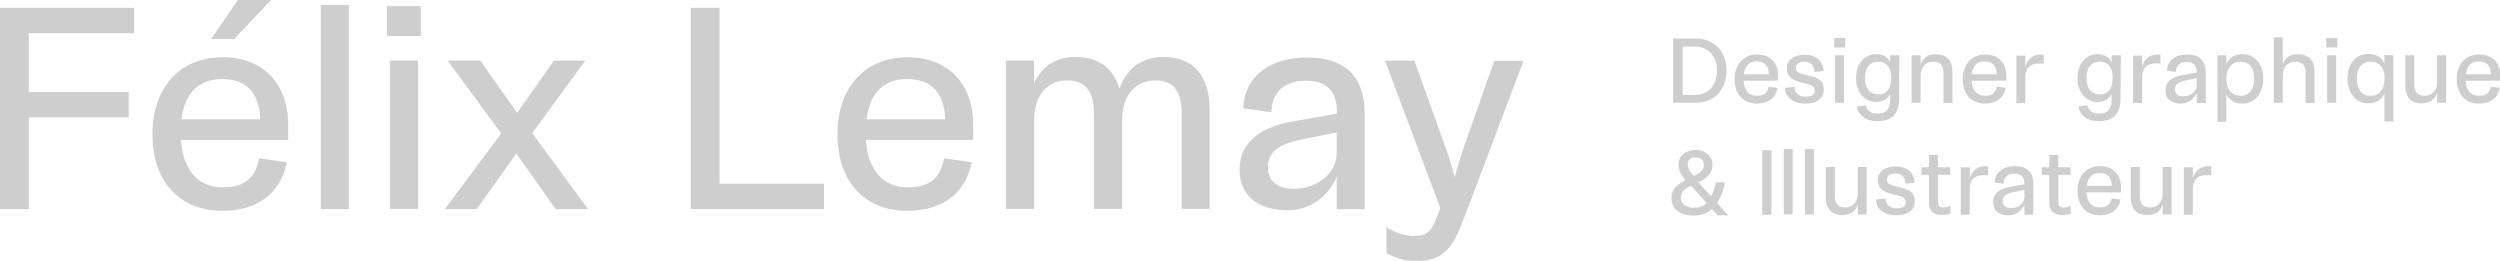 <?xml version="1.0" encoding="utf-8"?>
<!-- Generator: Adobe Illustrator 25.4.1, SVG Export Plug-In . SVG Version: 6.00 Build 0)  -->
<svg version="1.1" id="Calque_1" xmlns="http://www.w3.org/2000/svg" xmlns:xlink="http://www.w3.org/1999/xlink" x="0px" y="0px"
	 viewBox="0 0 895.3 93.4" style="enable-background:new 0 0 895.3 93.4;" xml:space="preserve">
<style type="text/css">
	.st0{opacity:0.729;}
	.st1{enable-background:new    ;}
	.st2{fill:#BCBCBC;}
</style>
<g id="Groupe_8" transform="translate(-34 -21)" class="st0">
	<g class="st1">
		<path class="st2" d="M44.3,32.8V54h35.8v9H44.3v32.9H34V23.8h48v9.1H44.3V32.8z"/>
		<path class="st2" d="M137.2,71.1H98.8c0.7,10.7,6.1,17.1,15.2,17c7.8-0.1,11.5-3.5,12.8-10.4l9.9,1.4
			c-2.1,10.6-9.8,17.3-22.9,17.4C98.7,96.6,88.6,86.4,88.6,69c0-16.4,9.6-27.5,25.2-27.5c14.4,0,23.4,9.5,23.4,24.1V71.1z M99,63.7
			h28.2c-0.4-9.6-5-14.3-13.5-14.4C105.6,49.2,100.2,53.9,99,63.7z M117.8,35h-8.2l9.6-14h11.9L117.8,35z"/>
		<path class="st2" d="M148.9,22.8h10v73.1h-10V22.8z"/>
		<path class="st2" d="M172.6,23.2h12.1v10.7h-12.1V23.2z M173.7,42.7h10v53.1h-10V42.7z"/>
		<path class="st2" d="M233,95.9L218.9,76l-14.2,19.9h-11.4l20.2-27.1l-19.2-26.1H206l13.2,18.7l13.2-18.7h11.2l-19,26l20,27.2
			C244.6,95.9,233,95.9,233,95.9z"/>
		<path class="st2" d="M329.1,86.8v9.1h-47.7V23.8h10.3v63H329.1z"/>
		<path class="st2" d="M382.5,71.1h-38.4c0.7,10.7,6.1,17.1,15.2,17c7.8-0.1,11.5-3.5,12.8-10.4l9.9,1.4
			c-2.1,10.6-9.8,17.3-22.9,17.4C344,96.6,333.9,86.4,333.9,69c0-16.4,9.6-27.5,25.2-27.5c14.4,0,23.4,9.5,23.4,24.1V71.1z
			 M344.3,63.7h28.2c-0.4-9.6-5-14.3-13.5-14.4C350.9,49.2,345.6,53.9,344.3,63.7z"/>
		<path class="st2" d="M467.2,60.4v35.4h-10V62.1c0-9.8-3.9-12.3-9.6-12.3c-6.3,0-11.8,4.5-11.8,14.8v31.2h-10V62.1
			c0-9.8-4.1-12.3-9.8-12.3c-6.3,0-11.7,4.5-11.7,14.8v31.2h-10V42.7h10v8.1c2.8-6,7.7-9.4,14.9-9.4c8.2,0,13.6,4,15.7,11.4
			c2.6-7.2,7.8-11.4,15.9-11.4C461.4,41.5,467.2,48.1,467.2,60.4z"/>
		<path class="st2" d="M522.7,61.3v34.6h-10V84.2c-3,7.3-9.6,12.1-17.7,12.1c-10.1,0-17.1-5-17.1-14.5c0-9.4,6.9-15.2,19-17.3
			l15.9-2.8v-0.5c0-7.3-3.4-11.3-11.2-11.3c-7.9,0-12.1,4.4-12.3,11.3l-10.1-1.4c0.5-11.3,9.3-18.2,22.9-18.2
			C515.5,41.5,522.7,48.4,522.7,61.3z M512.7,76.1v-7.7l-12.3,2.5c-9.3,1.9-12.3,4.9-12.3,10s3.5,7.7,9.5,7.7
			C505,88.6,512.5,83.6,512.7,76.1z"/>
		<path class="st2" d="M559.4,96.2L559.4,96.2l-2.2,5.6c-3.1,8.1-6.8,12.7-15.9,12.7c-4.8,0-8.9-1.6-10.8-3v-9.2
			c3.1,2.1,6.8,3.2,9.8,3.2c4.5,0,6.2-1.5,7.9-5.9c0.6-1.3,1.1-2.8,1.6-4.1L530,42.7h10.5L552.1,75c1,2.8,2,6.2,2.9,9.5
			c0.8-3.4,1.9-6.9,2.9-9.8l11.2-31.9h10.5L559.4,96.2z"/>
	</g>
	<g class="st1">
		<path class="st2" d="M652.3,46.3c0,6.9-4.5,11.5-11,11.5h-8.1v-23h8.1C647.8,34.8,652.3,39.4,652.3,46.3z M648.9,46.3
			c0-5.3-3.3-8.6-7.7-8.6h-4.6V55h4.6C645.6,54.9,648.9,51.6,648.9,46.3z"/>
		<path class="st2" d="M670.7,49.9h-12.3c0.2,3.4,1.9,5.5,4.9,5.4c2.5,0,3.7-1.1,4.1-3.3l3.2,0.5c-0.7,3.4-3.1,5.5-7.3,5.6
			c-4.9,0-8.1-3.2-8.1-8.8c0-5.2,3.1-8.8,8.1-8.8c4.6,0,7.5,3,7.5,7.7v1.7H670.7z M658.5,47.6h9c-0.1-3.1-1.6-4.6-4.3-4.6
			C660.6,42.9,658.9,44.4,658.5,47.6z"/>
		<path class="st2" d="M687.1,53.1c0,3.2-2.5,5-6.5,5c-4.1,0-7.1-1.8-7.4-5.6l3.4-0.4c0.2,2.7,2.1,3.5,4.1,3.5s3.2-0.6,3.2-2.1
			c0-1.6-0.9-2.1-4.1-2.8c-4.5-1-5.9-2.5-5.9-5.3s2.4-4.8,6.5-4.8c3.6,0,6.4,1.9,6.7,5.8l-3.3,0.4c-0.2-2.8-1.6-3.7-3.6-3.7
			c-2.1,0-3.1,0.9-3.1,2.2s0.8,1.9,3.9,2.6C685.9,48.9,687.1,50.2,687.1,53.1z"/>
		<path class="st2" d="M690.9,34.6h3.9V38h-3.9V34.6z M691.2,40.8h3.2v17h-3.2V40.8z"/>
		<path class="st2" d="M714.2,40.8l-0.1,15.9c0,5-2.7,7.7-7.8,7.7c-4.2,0-6.7-2-7.3-5.2l3.2-0.5c0.4,1.8,1.7,3,4.3,3
			c2.7,0,4.3-1.4,4.4-4.6v-2.4c-1,1.8-2.6,2.8-5,2.8c-4.1,0-7.2-3.2-7.2-8.5c0-5.2,3-8.6,7.2-8.6c2.4,0,4.1,1,5,2.9v-2.5
			C710.9,40.8,714.2,40.8,714.2,40.8z M711.3,49c0-3.9-1.7-5.9-4.7-5.9c-2.8,0-4.7,2-4.7,5.9c0,3.7,1.9,5.8,4.7,5.8
			C709.5,54.8,711.3,53,711.3,49z"/>
		<path class="st2" d="M733.2,46.8v11.1H730V47.3c0-3-1.3-4.2-3.7-4.2c-2.6,0-4.5,1.8-4.5,5v9.7h-3.2v-17h3.2v3.4
			c0.8-2.4,2.5-3.8,5.4-3.8C731.2,40.5,733.2,42.6,733.2,46.8z"/>
		<path class="st2" d="M752.4,49.9h-12.3c0.2,3.4,1.9,5.5,4.9,5.4c2.5,0,3.7-1.1,4.1-3.3l3.2,0.5c-0.7,3.4-3.1,5.5-7.3,5.6
			c-4.9,0-8.1-3.2-8.1-8.8c0-5.2,3.1-8.8,8.1-8.8c4.6,0,7.5,3,7.5,7.7v1.7H752.4z M740.1,47.6h9c-0.1-3.1-1.6-4.6-4.3-4.6
			C742.2,42.9,740.5,44.4,740.1,47.6z"/>
		<path class="st2" d="M765.9,40.6v3.2c-0.6-0.1-1-0.1-1.5-0.1c-3.8,0-5.1,2.1-5.1,5.3v8.9h-3.2v-17h3.2v3.9
			c0.9-2.6,2.6-4.2,5.3-4.3C765,40.5,765.5,40.5,765.9,40.6z"/>
		<path class="st2" d="M793.5,40.8l-0.1,15.9c0,5-2.7,7.7-7.8,7.7c-4.2,0-6.7-2-7.3-5.2l3.2-0.5c0.4,1.8,1.7,3,4.3,3
			c2.7,0,4.3-1.4,4.4-4.6v-2.4c-1,1.8-2.6,2.8-5,2.8c-4.1,0-7.2-3.2-7.2-8.5c0-5.2,3-8.6,7.2-8.6c2.4,0,4.1,1,5,2.9v-2.5
			C790.2,40.8,793.5,40.8,793.5,40.8z M790.6,49c0-3.9-1.7-5.9-4.7-5.9c-2.8,0-4.7,2-4.7,5.9c0,3.7,1.9,5.8,4.7,5.8
			C788.8,54.8,790.6,53,790.6,49z"/>
		<path class="st2" d="M807.7,40.6v3.2c-0.6-0.1-1-0.1-1.5-0.1c-3.8,0-5.1,2.1-5.1,5.3v8.9h-3.2v-17h3.2v3.9
			c0.9-2.6,2.6-4.2,5.3-4.3C806.8,40.5,807.3,40.5,807.7,40.6z"/>
		<path class="st2" d="M823.9,46.8v11.1h-3.2v-3.7c-1,2.3-3.1,3.9-5.7,3.9c-3.2,0-5.5-1.6-5.5-4.7c0-3,2.2-4.9,6.1-5.5l5.1-0.9v-0.2
			c0-2.3-1.1-3.6-3.6-3.6s-3.9,1.4-3.9,3.6l-3.2-0.5c0.2-3.6,3-5.8,7.3-5.8C821.6,40.5,823.9,42.7,823.9,46.8z M820.7,51.5V49
			l-3.9,0.8c-3,0.6-3.9,1.6-3.9,3.2s1.1,2.5,3,2.5C818.2,55.5,820.6,54,820.7,51.5z"/>
		<path class="st2" d="M844.5,49.2c0,5.4-3.1,8.9-7.5,8.9c-2.9,0-4.8-1.3-5.7-3.5v10h-3.2V40.8h3.2v3.1c1-2.2,2.8-3.5,5.7-3.5
			C841.4,40.4,844.5,43.8,844.5,49.2z M841.3,49.2c0-3.9-1.9-6.1-4.9-6.1c-3.2,0-5.1,2.3-5.1,6.1s1.9,6.1,5.1,6.1
			C839.4,55.4,841.3,53,841.3,49.2z"/>
		<path class="st2" d="M862.9,46.8v11.1h-3.2V47.3c0-3-1.3-4.2-3.8-4.2s-4.4,1.8-4.4,5v9.7h-3.2V34.4h3.2v9.5
			c0.9-2.2,2.6-3.5,5.4-3.5C860.9,40.5,862.9,42.6,862.9,46.8z"/>
		<path class="st2" d="M867.1,34.6h3.9V38h-3.9V34.6z M867.4,40.8h3.2v17h-3.2V40.8z"/>
		<path class="st2" d="M891.1,40.8v23.7h-3.2v-10c-1,2.2-2.8,3.5-5.7,3.5c-4.3,0-7.5-3.4-7.5-8.9c0-5.4,3.1-8.8,7.5-8.8
			c2.9,0,4.8,1.3,5.7,3.5v-3.1L891.1,40.8L891.1,40.8z M888,49.2c0-3.9-1.9-6.1-5.1-6.1c-3,0-4.9,2.3-4.9,6.1s1.9,6.1,4.9,6.1
			C886,55.4,888,53,888,49.2z"/>
		<path class="st2" d="M910,40.8v17h-3.2v-3.6c-0.8,2.4-2.5,3.8-5.5,3.8c-3.9,0-5.9-2.2-5.9-6.2v-11h3.2v10.4c0,3,1.4,4.1,3.8,4.1
			c2.4,0,4.4-1.8,4.4-5v-9.5C906.8,40.8,910,40.8,910,40.8z"/>
		<path class="st2" d="M929.3,49.9H917c0.2,3.4,1.9,5.5,4.9,5.4c2.5,0,3.7-1.1,4.1-3.3l3.2,0.5c-0.7,3.4-3.1,5.5-7.3,5.6
			c-4.9,0-8.1-3.2-8.1-8.8c0-5.2,3.1-8.8,8.1-8.8c4.6,0,7.5,3,7.5,7.7v1.7H929.3z M917.1,47.6h9c-0.1-3.1-1.6-4.6-4.3-4.6
			C919.2,42.9,917.5,44.4,917.1,47.6z"/>
	</g>
	<g class="st1">
		<path class="st2" d="M648.9,97.9l-1.8-2c-1.7,1.5-4.1,2.3-6.7,2.3c-4.8,0-7.8-2.3-7.8-6.3c0-2.9,1.7-4.7,5-6.4
			c-1.6-1.8-2.5-3.5-2.5-5.5c0-3.1,2.4-5.3,6.2-5.3c3.6,0,6,2.5,6,5.3s-1.8,4.7-5.1,6.3l4.6,5c0.7-1.4,1.3-3.1,1.7-5h3.3
			c-0.6,2.9-1.6,5.5-2.9,7.3l4,4.5h-4V97.9z M640.6,95.4c1.8,0,3.3-0.5,4.6-1.7l-5.6-6.2c-2.3,1-3.6,2-3.6,4.4
			C635.9,94.2,638.1,95.4,640.6,95.4z M638.4,79.9c0,1.4,0.9,2.7,2.2,4.1c2.7-1.3,3.6-2.2,3.6-4c0-1.6-1.2-2.7-2.9-2.7
			C639.5,77.3,638.4,78.3,638.4,79.9z"/>
		<path class="st2" d="M665.1,74.8h3.3v23.1h-3.3V74.8z"/>
		<path class="st2" d="M672.8,74.4h3.2v23.4h-3.2V74.4z"/>
		<path class="st2" d="M680.4,74.4h3.2v23.4h-3.2V74.4z"/>
		<path class="st2" d="M702.5,80.8v17h-3.2v-3.6c-0.8,2.4-2.5,3.8-5.5,3.8c-3.9,0-5.9-2.2-5.9-6.2v-11h3.2v10.4c0,3,1.4,4.1,3.8,4.1
			c2.4,0,4.4-1.8,4.4-5v-9.5C699.3,80.8,702.5,80.8,702.5,80.8z"/>
		<path class="st2" d="M719.7,93.1c0,3.2-2.5,5-6.5,5c-4.1,0-7.1-1.8-7.4-5.6l3.4-0.4c0.2,2.7,2.1,3.5,4.1,3.5s3.2-0.6,3.2-2.1
			c0-1.6-0.9-2.1-4.1-2.8c-4.5-1-5.9-2.5-5.9-5.3s2.4-4.8,6.5-4.8c3.6,0,6.4,1.9,6.7,5.8l-3.3,0.4c-0.2-2.8-1.6-3.7-3.6-3.7
			c-2.1,0-3.1,0.9-3.1,2.2s0.8,1.9,3.9,2.6C718.5,88.9,719.7,90.2,719.7,93.1z"/>
		<path class="st2" d="M732.5,94.7v2.8c-0.6,0.2-1.6,0.5-2.9,0.5c-3.3,0-4.8-1.5-4.8-4.4v-10h-2.7v-2.7h2.7v-4.4h3.2v4.4h4.4v2.7
			H728V93c0,1.7,0.6,2.3,2,2.3C731.1,95.3,732,95,732.5,94.7z"/>
		<path class="st2" d="M746,80.6v3.2c-0.6-0.1-1-0.1-1.5-0.1c-3.8,0-5.1,2.1-5.1,5.3v8.9h-3.2v-17h3.2v3.9c0.9-2.6,2.6-4.2,5.3-4.3
			C745.2,80.5,745.6,80.5,746,80.6z"/>
		<path class="st2" d="M762.2,86.8v11.1H759v-3.7c-1,2.3-3.1,3.9-5.7,3.9c-3.2,0-5.5-1.6-5.5-4.7c0-3,2.2-4.9,6.1-5.5L759,87v-0.2
			c0-2.3-1.1-3.6-3.6-3.6s-3.9,1.4-3.9,3.6l-3.2-0.5c0.2-3.6,3-5.8,7.3-5.8C759.9,80.5,762.2,82.7,762.2,86.8z M759,91.5V89
			l-3.9,0.8c-3,0.6-3.9,1.6-3.9,3.2s1.1,2.5,3,2.5C756.6,95.5,759,94,759,91.5z"/>
		<path class="st2" d="M775.6,94.7v2.8c-0.6,0.2-1.6,0.5-2.9,0.5c-3.3,0-4.8-1.5-4.8-4.4v-10h-2.7v-2.7h2.7v-4.4h3.2v4.4h4.4v2.7
			h-4.4V93c0,1.7,0.6,2.3,2,2.3C774.2,95.3,775.1,95,775.6,94.7z"/>
		<path class="st2" d="M793.5,89.9h-12.3c0.2,3.4,1.9,5.5,4.9,5.4c2.5,0,3.7-1.1,4.1-3.3l3.2,0.5c-0.7,3.4-3.1,5.5-7.3,5.6
			c-4.9,0-8.1-3.2-8.1-8.8c0-5.2,3.1-8.8,8.1-8.8c4.6,0,7.5,3,7.5,7.7v1.7H793.5z M781.3,87.6h9c-0.1-3.1-1.6-4.6-4.3-4.6
			C783.4,82.9,781.7,84.4,781.3,87.6z"/>
		<path class="st2" d="M811.7,80.8v17h-3.2v-3.6c-0.8,2.4-2.5,3.8-5.5,3.8c-3.9,0-5.9-2.2-5.9-6.2v-11h3.2v10.4c0,3,1.4,4.1,3.8,4.1
			c2.4,0,4.4-1.8,4.4-5v-9.5C808.5,80.8,811.7,80.8,811.7,80.8z"/>
		<path class="st2" d="M825.9,80.6v3.2c-0.6-0.1-1-0.1-1.5-0.1c-3.8,0-5.1,2.1-5.1,5.3v8.9h-3.2v-17h3.2v3.9
			c0.9-2.6,2.6-4.2,5.3-4.3C825,80.5,825.5,80.5,825.9,80.6z"/>
	</g>
</g>
</svg>
